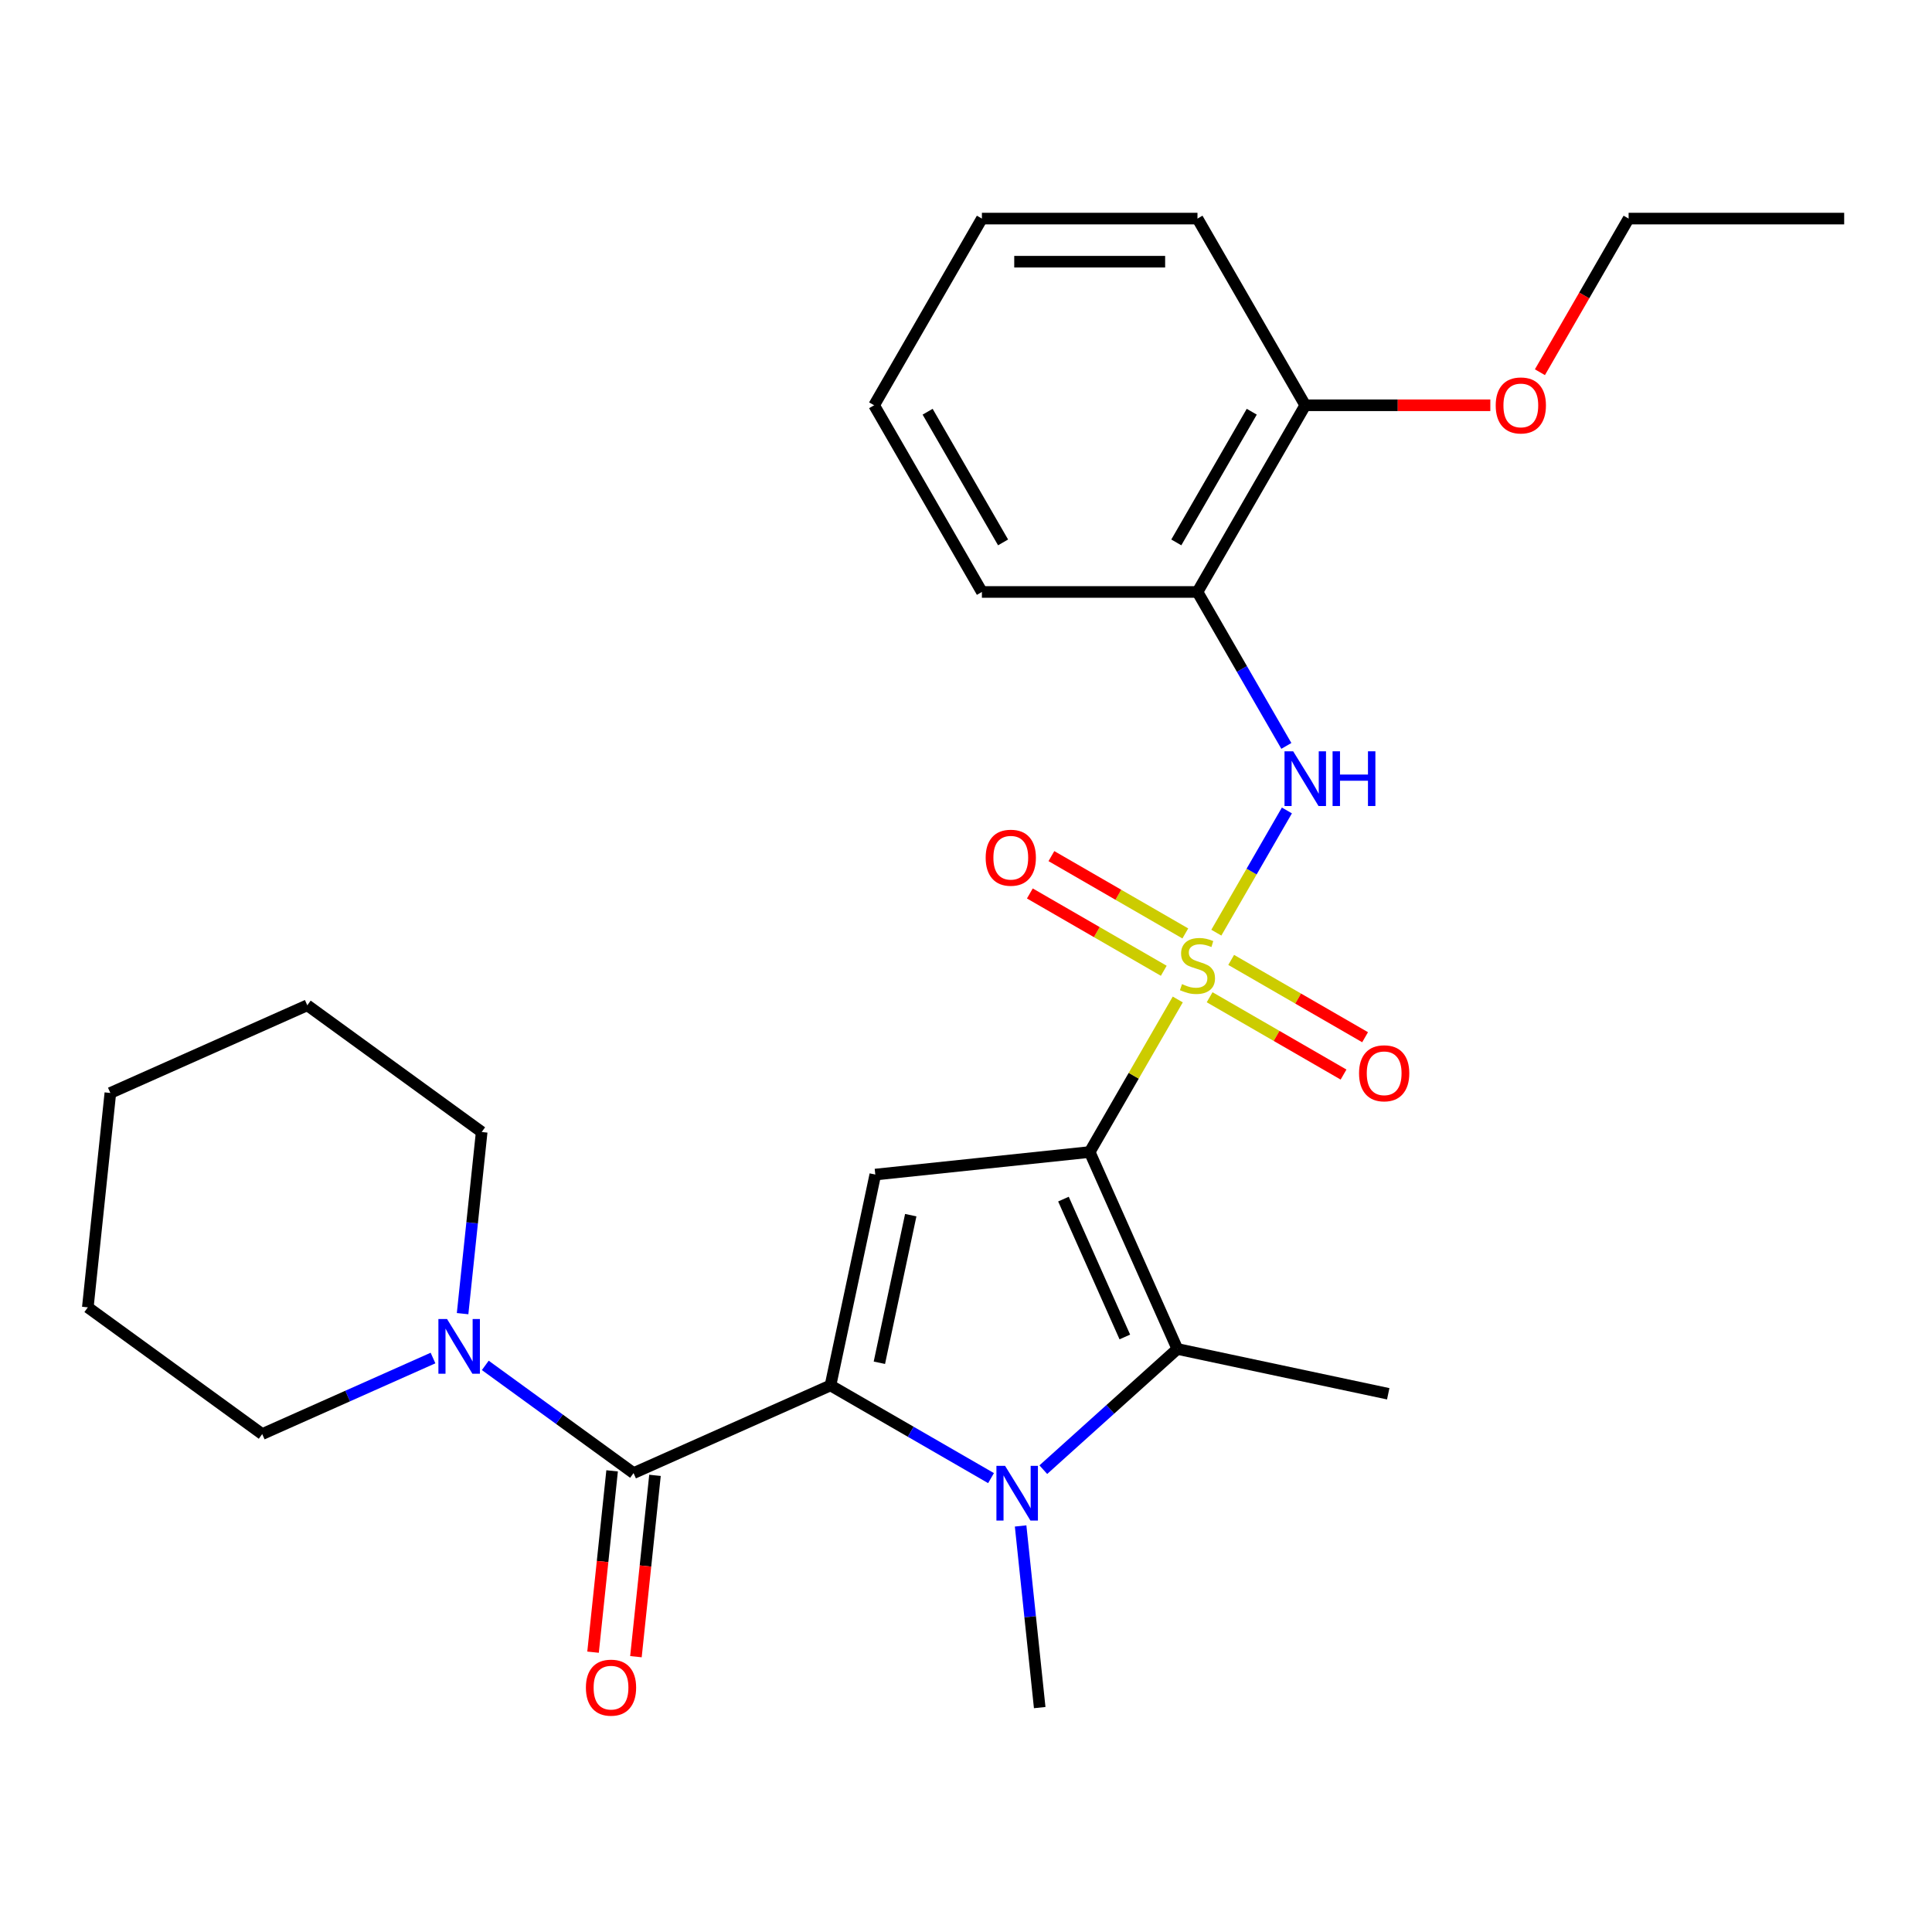 <?xml version='1.0' encoding='iso-8859-1'?>
<svg version='1.1' baseProfile='full'
              xmlns='http://www.w3.org/2000/svg'
                      xmlns:rdkit='http://www.rdkit.org/xml'
                      xmlns:xlink='http://www.w3.org/1999/xlink'
                  xml:space='preserve'
width='1000px' height='1000px' viewBox='0 0 1000 1000'>
<!-- END OF HEADER -->
<rect style='opacity:1.0;fill:#FFFFFF;stroke:none' width='1000' height='1000' x='0' y='0'> </rect>
<path class='bond-0' d='M 564.021,596.288 L 586.815,556.808' style='fill:none;fill-rule:evenodd;stroke:#000000;stroke-width:6px;stroke-linecap:butt;stroke-linejoin:miter;stroke-opacity:1' />
<path class='bond-0' d='M 586.815,556.808 L 609.609,517.328' style='fill:none;fill-rule:evenodd;stroke:#CCCC00;stroke-width:6px;stroke-linecap:butt;stroke-linejoin:miter;stroke-opacity:1' />
<path class='bond-3' d='M 564.021,596.288 L 453.054,607.952' style='fill:none;fill-rule:evenodd;stroke:#000000;stroke-width:6px;stroke-linecap:butt;stroke-linejoin:miter;stroke-opacity:1' />
<path class='bond-4' d='M 564.021,596.288 L 609.404,698.22' style='fill:none;fill-rule:evenodd;stroke:#000000;stroke-width:6px;stroke-linecap:butt;stroke-linejoin:miter;stroke-opacity:1' />
<path class='bond-4' d='M 550.442,620.655 L 582.21,692.007' style='fill:none;fill-rule:evenodd;stroke:#000000;stroke-width:6px;stroke-linecap:butt;stroke-linejoin:miter;stroke-opacity:1' />
<path class='bond-6' d='M 629.573,482.749 L 647.834,451.12' style='fill:none;fill-rule:evenodd;stroke:#CCCC00;stroke-width:6px;stroke-linecap:butt;stroke-linejoin:miter;stroke-opacity:1' />
<path class='bond-6' d='M 647.834,451.12 L 666.096,419.49' style='fill:none;fill-rule:evenodd;stroke:#0000FF;stroke-width:6px;stroke-linecap:butt;stroke-linejoin:miter;stroke-opacity:1' />
<path class='bond-9' d='M 613.52,483.143 L 578.863,463.134' style='fill:none;fill-rule:evenodd;stroke:#CCCC00;stroke-width:6px;stroke-linecap:butt;stroke-linejoin:miter;stroke-opacity:1' />
<path class='bond-9' d='M 578.863,463.134 L 544.207,443.125' style='fill:none;fill-rule:evenodd;stroke:#FF0000;stroke-width:6px;stroke-linecap:butt;stroke-linejoin:miter;stroke-opacity:1' />
<path class='bond-9' d='M 602.362,502.469 L 567.705,482.46' style='fill:none;fill-rule:evenodd;stroke:#CCCC00;stroke-width:6px;stroke-linecap:butt;stroke-linejoin:miter;stroke-opacity:1' />
<path class='bond-9' d='M 567.705,482.46 L 533.049,462.451' style='fill:none;fill-rule:evenodd;stroke:#FF0000;stroke-width:6px;stroke-linecap:butt;stroke-linejoin:miter;stroke-opacity:1' />
<path class='bond-10' d='M 626.101,516.175 L 660.758,536.184' style='fill:none;fill-rule:evenodd;stroke:#CCCC00;stroke-width:6px;stroke-linecap:butt;stroke-linejoin:miter;stroke-opacity:1' />
<path class='bond-10' d='M 660.758,536.184 L 695.414,556.193' style='fill:none;fill-rule:evenodd;stroke:#FF0000;stroke-width:6px;stroke-linecap:butt;stroke-linejoin:miter;stroke-opacity:1' />
<path class='bond-10' d='M 637.259,496.849 L 671.916,516.858' style='fill:none;fill-rule:evenodd;stroke:#CCCC00;stroke-width:6px;stroke-linecap:butt;stroke-linejoin:miter;stroke-opacity:1' />
<path class='bond-10' d='M 671.916,516.858 L 706.572,536.867' style='fill:none;fill-rule:evenodd;stroke:#FF0000;stroke-width:6px;stroke-linecap:butt;stroke-linejoin:miter;stroke-opacity:1' />
<path class='bond-1' d='M 429.856,717.092 L 453.054,607.952' style='fill:none;fill-rule:evenodd;stroke:#000000;stroke-width:6px;stroke-linecap:butt;stroke-linejoin:miter;stroke-opacity:1' />
<path class='bond-1' d='M 455.164,705.36 L 471.402,628.962' style='fill:none;fill-rule:evenodd;stroke:#000000;stroke-width:6px;stroke-linecap:butt;stroke-linejoin:miter;stroke-opacity:1' />
<path class='bond-5' d='M 429.856,717.092 L 327.924,762.475' style='fill:none;fill-rule:evenodd;stroke:#000000;stroke-width:6px;stroke-linecap:butt;stroke-linejoin:miter;stroke-opacity:1' />
<path class='bond-27' d='M 429.856,717.092 L 471.406,741.081' style='fill:none;fill-rule:evenodd;stroke:#000000;stroke-width:6px;stroke-linecap:butt;stroke-linejoin:miter;stroke-opacity:1' />
<path class='bond-27' d='M 471.406,741.081 L 512.956,765.07' style='fill:none;fill-rule:evenodd;stroke:#0000FF;stroke-width:6px;stroke-linecap:butt;stroke-linejoin:miter;stroke-opacity:1' />
<path class='bond-2' d='M 540.015,760.699 L 574.71,729.46' style='fill:none;fill-rule:evenodd;stroke:#0000FF;stroke-width:6px;stroke-linecap:butt;stroke-linejoin:miter;stroke-opacity:1' />
<path class='bond-2' d='M 574.71,729.46 L 609.404,698.22' style='fill:none;fill-rule:evenodd;stroke:#000000;stroke-width:6px;stroke-linecap:butt;stroke-linejoin:miter;stroke-opacity:1' />
<path class='bond-13' d='M 528.267,789.83 L 533.208,836.839' style='fill:none;fill-rule:evenodd;stroke:#0000FF;stroke-width:6px;stroke-linecap:butt;stroke-linejoin:miter;stroke-opacity:1' />
<path class='bond-13' d='M 533.208,836.839 L 538.149,883.848' style='fill:none;fill-rule:evenodd;stroke:#000000;stroke-width:6px;stroke-linecap:butt;stroke-linejoin:miter;stroke-opacity:1' />
<path class='bond-14' d='M 609.404,698.22 L 718.544,721.419' style='fill:none;fill-rule:evenodd;stroke:#000000;stroke-width:6px;stroke-linecap:butt;stroke-linejoin:miter;stroke-opacity:1' />
<path class='bond-7' d='M 327.924,762.475 L 289.554,734.597' style='fill:none;fill-rule:evenodd;stroke:#000000;stroke-width:6px;stroke-linecap:butt;stroke-linejoin:miter;stroke-opacity:1' />
<path class='bond-7' d='M 289.554,734.597 L 251.185,706.72' style='fill:none;fill-rule:evenodd;stroke:#0000FF;stroke-width:6px;stroke-linecap:butt;stroke-linejoin:miter;stroke-opacity:1' />
<path class='bond-11' d='M 316.827,761.308 L 311.895,808.237' style='fill:none;fill-rule:evenodd;stroke:#000000;stroke-width:6px;stroke-linecap:butt;stroke-linejoin:miter;stroke-opacity:1' />
<path class='bond-11' d='M 311.895,808.237 L 306.962,855.166' style='fill:none;fill-rule:evenodd;stroke:#FF0000;stroke-width:6px;stroke-linecap:butt;stroke-linejoin:miter;stroke-opacity:1' />
<path class='bond-11' d='M 339.021,763.641 L 334.088,810.57' style='fill:none;fill-rule:evenodd;stroke:#000000;stroke-width:6px;stroke-linecap:butt;stroke-linejoin:miter;stroke-opacity:1' />
<path class='bond-11' d='M 334.088,810.57 L 329.156,857.499' style='fill:none;fill-rule:evenodd;stroke:#FF0000;stroke-width:6px;stroke-linecap:butt;stroke-linejoin:miter;stroke-opacity:1' />
<path class='bond-8' d='M 665.814,386.08 L 642.812,346.24' style='fill:none;fill-rule:evenodd;stroke:#0000FF;stroke-width:6px;stroke-linecap:butt;stroke-linejoin:miter;stroke-opacity:1' />
<path class='bond-8' d='M 642.812,346.24 L 619.81,306.399' style='fill:none;fill-rule:evenodd;stroke:#000000;stroke-width:6px;stroke-linecap:butt;stroke-linejoin:miter;stroke-opacity:1' />
<path class='bond-16' d='M 239.437,679.941 L 244.377,632.932' style='fill:none;fill-rule:evenodd;stroke:#0000FF;stroke-width:6px;stroke-linecap:butt;stroke-linejoin:miter;stroke-opacity:1' />
<path class='bond-16' d='M 244.377,632.932 L 249.318,585.923' style='fill:none;fill-rule:evenodd;stroke:#000000;stroke-width:6px;stroke-linecap:butt;stroke-linejoin:miter;stroke-opacity:1' />
<path class='bond-17' d='M 224.126,702.914 L 179.925,722.594' style='fill:none;fill-rule:evenodd;stroke:#0000FF;stroke-width:6px;stroke-linecap:butt;stroke-linejoin:miter;stroke-opacity:1' />
<path class='bond-17' d='M 179.925,722.594 L 135.723,742.274' style='fill:none;fill-rule:evenodd;stroke:#000000;stroke-width:6px;stroke-linecap:butt;stroke-linejoin:miter;stroke-opacity:1' />
<path class='bond-12' d='M 619.81,306.399 L 675.6,209.77' style='fill:none;fill-rule:evenodd;stroke:#000000;stroke-width:6px;stroke-linecap:butt;stroke-linejoin:miter;stroke-opacity:1' />
<path class='bond-12' d='M 608.853,280.747 L 647.905,213.106' style='fill:none;fill-rule:evenodd;stroke:#000000;stroke-width:6px;stroke-linecap:butt;stroke-linejoin:miter;stroke-opacity:1' />
<path class='bond-18' d='M 619.81,306.399 L 508.232,306.399' style='fill:none;fill-rule:evenodd;stroke:#000000;stroke-width:6px;stroke-linecap:butt;stroke-linejoin:miter;stroke-opacity:1' />
<path class='bond-15' d='M 675.6,209.77 L 723.494,209.77' style='fill:none;fill-rule:evenodd;stroke:#000000;stroke-width:6px;stroke-linecap:butt;stroke-linejoin:miter;stroke-opacity:1' />
<path class='bond-15' d='M 723.494,209.77 L 771.389,209.77' style='fill:none;fill-rule:evenodd;stroke:#FF0000;stroke-width:6px;stroke-linecap:butt;stroke-linejoin:miter;stroke-opacity:1' />
<path class='bond-19' d='M 675.6,209.77 L 619.81,113.14' style='fill:none;fill-rule:evenodd;stroke:#000000;stroke-width:6px;stroke-linecap:butt;stroke-linejoin:miter;stroke-opacity:1' />
<path class='bond-20' d='M 797.056,192.66 L 820.012,152.9' style='fill:none;fill-rule:evenodd;stroke:#FF0000;stroke-width:6px;stroke-linecap:butt;stroke-linejoin:miter;stroke-opacity:1' />
<path class='bond-20' d='M 820.012,152.9 L 842.967,113.14' style='fill:none;fill-rule:evenodd;stroke:#000000;stroke-width:6px;stroke-linecap:butt;stroke-linejoin:miter;stroke-opacity:1' />
<path class='bond-22' d='M 249.318,585.923 L 159.05,520.339' style='fill:none;fill-rule:evenodd;stroke:#000000;stroke-width:6px;stroke-linecap:butt;stroke-linejoin:miter;stroke-opacity:1' />
<path class='bond-21' d='M 135.723,742.274 L 45.455,676.689' style='fill:none;fill-rule:evenodd;stroke:#000000;stroke-width:6px;stroke-linecap:butt;stroke-linejoin:miter;stroke-opacity:1' />
<path class='bond-23' d='M 508.232,306.399 L 452.443,209.77' style='fill:none;fill-rule:evenodd;stroke:#000000;stroke-width:6px;stroke-linecap:butt;stroke-linejoin:miter;stroke-opacity:1' />
<path class='bond-23' d='M 519.19,280.747 L 480.137,213.106' style='fill:none;fill-rule:evenodd;stroke:#000000;stroke-width:6px;stroke-linecap:butt;stroke-linejoin:miter;stroke-opacity:1' />
<path class='bond-28' d='M 619.81,113.14 L 508.232,113.14' style='fill:none;fill-rule:evenodd;stroke:#000000;stroke-width:6px;stroke-linecap:butt;stroke-linejoin:miter;stroke-opacity:1' />
<path class='bond-28' d='M 603.074,135.456 L 524.969,135.456' style='fill:none;fill-rule:evenodd;stroke:#000000;stroke-width:6px;stroke-linecap:butt;stroke-linejoin:miter;stroke-opacity:1' />
<path class='bond-24' d='M 842.967,113.14 L 954.545,113.14' style='fill:none;fill-rule:evenodd;stroke:#000000;stroke-width:6px;stroke-linecap:butt;stroke-linejoin:miter;stroke-opacity:1' />
<path class='bond-26' d='M 45.455,676.689 L 57.118,565.722' style='fill:none;fill-rule:evenodd;stroke:#000000;stroke-width:6px;stroke-linecap:butt;stroke-linejoin:miter;stroke-opacity:1' />
<path class='bond-29' d='M 159.05,520.339 L 57.118,565.722' style='fill:none;fill-rule:evenodd;stroke:#000000;stroke-width:6px;stroke-linecap:butt;stroke-linejoin:miter;stroke-opacity:1' />
<path class='bond-25' d='M 452.443,209.77 L 508.232,113.14' style='fill:none;fill-rule:evenodd;stroke:#000000;stroke-width:6px;stroke-linecap:butt;stroke-linejoin:miter;stroke-opacity:1' />
<path  class='atom-1' d='M 611.81 509.379
Q 612.13 509.499, 613.45 510.059
Q 614.77 510.619, 616.21 510.979
Q 617.69 511.299, 619.13 511.299
Q 621.81 511.299, 623.37 510.019
Q 624.93 508.699, 624.93 506.419
Q 624.93 504.859, 624.13 503.899
Q 623.37 502.939, 622.17 502.419
Q 620.97 501.899, 618.97 501.299
Q 616.45 500.539, 614.93 499.819
Q 613.45 499.099, 612.37 497.579
Q 611.33 496.059, 611.33 493.499
Q 611.33 489.939, 613.73 487.739
Q 616.17 485.539, 620.97 485.539
Q 624.25 485.539, 627.97 487.099
L 627.05 490.179
Q 623.65 488.779, 621.09 488.779
Q 618.33 488.779, 616.81 489.939
Q 615.29 491.059, 615.33 493.019
Q 615.33 494.539, 616.09 495.459
Q 616.89 496.379, 618.01 496.899
Q 619.17 497.419, 621.09 498.019
Q 623.65 498.819, 625.17 499.619
Q 626.69 500.419, 627.77 502.059
Q 628.89 503.659, 628.89 506.419
Q 628.89 510.339, 626.25 512.459
Q 623.65 514.539, 619.29 514.539
Q 616.77 514.539, 614.85 513.979
Q 612.97 513.459, 610.73 512.539
L 611.81 509.379
' fill='#CCCC00'/>
<path  class='atom-3' d='M 520.225 758.721
L 529.505 773.721
Q 530.425 775.201, 531.905 777.881
Q 533.385 780.561, 533.465 780.721
L 533.465 758.721
L 537.225 758.721
L 537.225 787.041
L 533.345 787.041
L 523.385 770.641
Q 522.225 768.721, 520.985 766.521
Q 519.785 764.321, 519.425 763.641
L 519.425 787.041
L 515.745 787.041
L 515.745 758.721
L 520.225 758.721
' fill='#0000FF'/>
<path  class='atom-7' d='M 669.34 388.869
L 678.62 403.869
Q 679.54 405.349, 681.02 408.029
Q 682.5 410.709, 682.58 410.869
L 682.58 388.869
L 686.34 388.869
L 686.34 417.189
L 682.46 417.189
L 672.5 400.789
Q 671.34 398.869, 670.1 396.669
Q 668.9 394.469, 668.54 393.789
L 668.54 417.189
L 664.86 417.189
L 664.86 388.869
L 669.34 388.869
' fill='#0000FF'/>
<path  class='atom-7' d='M 689.74 388.869
L 693.58 388.869
L 693.58 400.909
L 708.06 400.909
L 708.06 388.869
L 711.9 388.869
L 711.9 417.189
L 708.06 417.189
L 708.06 404.109
L 693.58 404.109
L 693.58 417.189
L 689.74 417.189
L 689.74 388.869
' fill='#0000FF'/>
<path  class='atom-8' d='M 231.395 682.731
L 240.675 697.731
Q 241.595 699.211, 243.075 701.891
Q 244.555 704.571, 244.635 704.731
L 244.635 682.731
L 248.395 682.731
L 248.395 711.051
L 244.515 711.051
L 234.555 694.651
Q 233.395 692.731, 232.155 690.531
Q 230.955 688.331, 230.595 687.651
L 230.595 711.051
L 226.915 711.051
L 226.915 682.731
L 231.395 682.731
' fill='#0000FF'/>
<path  class='atom-10' d='M 510.181 443.95
Q 510.181 437.15, 513.541 433.35
Q 516.901 429.55, 523.181 429.55
Q 529.461 429.55, 532.821 433.35
Q 536.181 437.15, 536.181 443.95
Q 536.181 450.83, 532.781 454.75
Q 529.381 458.63, 523.181 458.63
Q 516.941 458.63, 513.541 454.75
Q 510.181 450.87, 510.181 443.95
M 523.181 455.43
Q 527.501 455.43, 529.821 452.55
Q 532.181 449.63, 532.181 443.95
Q 532.181 438.39, 529.821 435.59
Q 527.501 432.75, 523.181 432.75
Q 518.861 432.75, 516.501 435.55
Q 514.181 438.35, 514.181 443.95
Q 514.181 449.67, 516.501 452.55
Q 518.861 455.43, 523.181 455.43
' fill='#FF0000'/>
<path  class='atom-11' d='M 703.44 555.528
Q 703.44 548.728, 706.8 544.928
Q 710.16 541.128, 716.44 541.128
Q 722.72 541.128, 726.08 544.928
Q 729.44 548.728, 729.44 555.528
Q 729.44 562.408, 726.04 566.328
Q 722.64 570.208, 716.44 570.208
Q 710.2 570.208, 706.8 566.328
Q 703.44 562.448, 703.44 555.528
M 716.44 567.008
Q 720.76 567.008, 723.08 564.128
Q 725.44 561.208, 725.44 555.528
Q 725.44 549.968, 723.08 547.168
Q 720.76 544.328, 716.44 544.328
Q 712.12 544.328, 709.76 547.128
Q 707.44 549.928, 707.44 555.528
Q 707.44 561.248, 709.76 564.128
Q 712.12 567.008, 716.44 567.008
' fill='#FF0000'/>
<path  class='atom-12' d='M 303.261 873.522
Q 303.261 866.722, 306.621 862.922
Q 309.981 859.122, 316.261 859.122
Q 322.541 859.122, 325.901 862.922
Q 329.261 866.722, 329.261 873.522
Q 329.261 880.402, 325.861 884.322
Q 322.461 888.202, 316.261 888.202
Q 310.021 888.202, 306.621 884.322
Q 303.261 880.442, 303.261 873.522
M 316.261 885.002
Q 320.581 885.002, 322.901 882.122
Q 325.261 879.202, 325.261 873.522
Q 325.261 867.962, 322.901 865.162
Q 320.581 862.322, 316.261 862.322
Q 311.941 862.322, 309.581 865.122
Q 307.261 867.922, 307.261 873.522
Q 307.261 879.242, 309.581 882.122
Q 311.941 885.002, 316.261 885.002
' fill='#FF0000'/>
<path  class='atom-16' d='M 774.178 209.85
Q 774.178 203.05, 777.538 199.25
Q 780.898 195.45, 787.178 195.45
Q 793.458 195.45, 796.818 199.25
Q 800.178 203.05, 800.178 209.85
Q 800.178 216.73, 796.778 220.65
Q 793.378 224.53, 787.178 224.53
Q 780.938 224.53, 777.538 220.65
Q 774.178 216.77, 774.178 209.85
M 787.178 221.33
Q 791.498 221.33, 793.818 218.45
Q 796.178 215.53, 796.178 209.85
Q 796.178 204.29, 793.818 201.49
Q 791.498 198.65, 787.178 198.65
Q 782.858 198.65, 780.498 201.45
Q 778.178 204.25, 778.178 209.85
Q 778.178 215.57, 780.498 218.45
Q 782.858 221.33, 787.178 221.33
' fill='#FF0000'/>
</svg>
